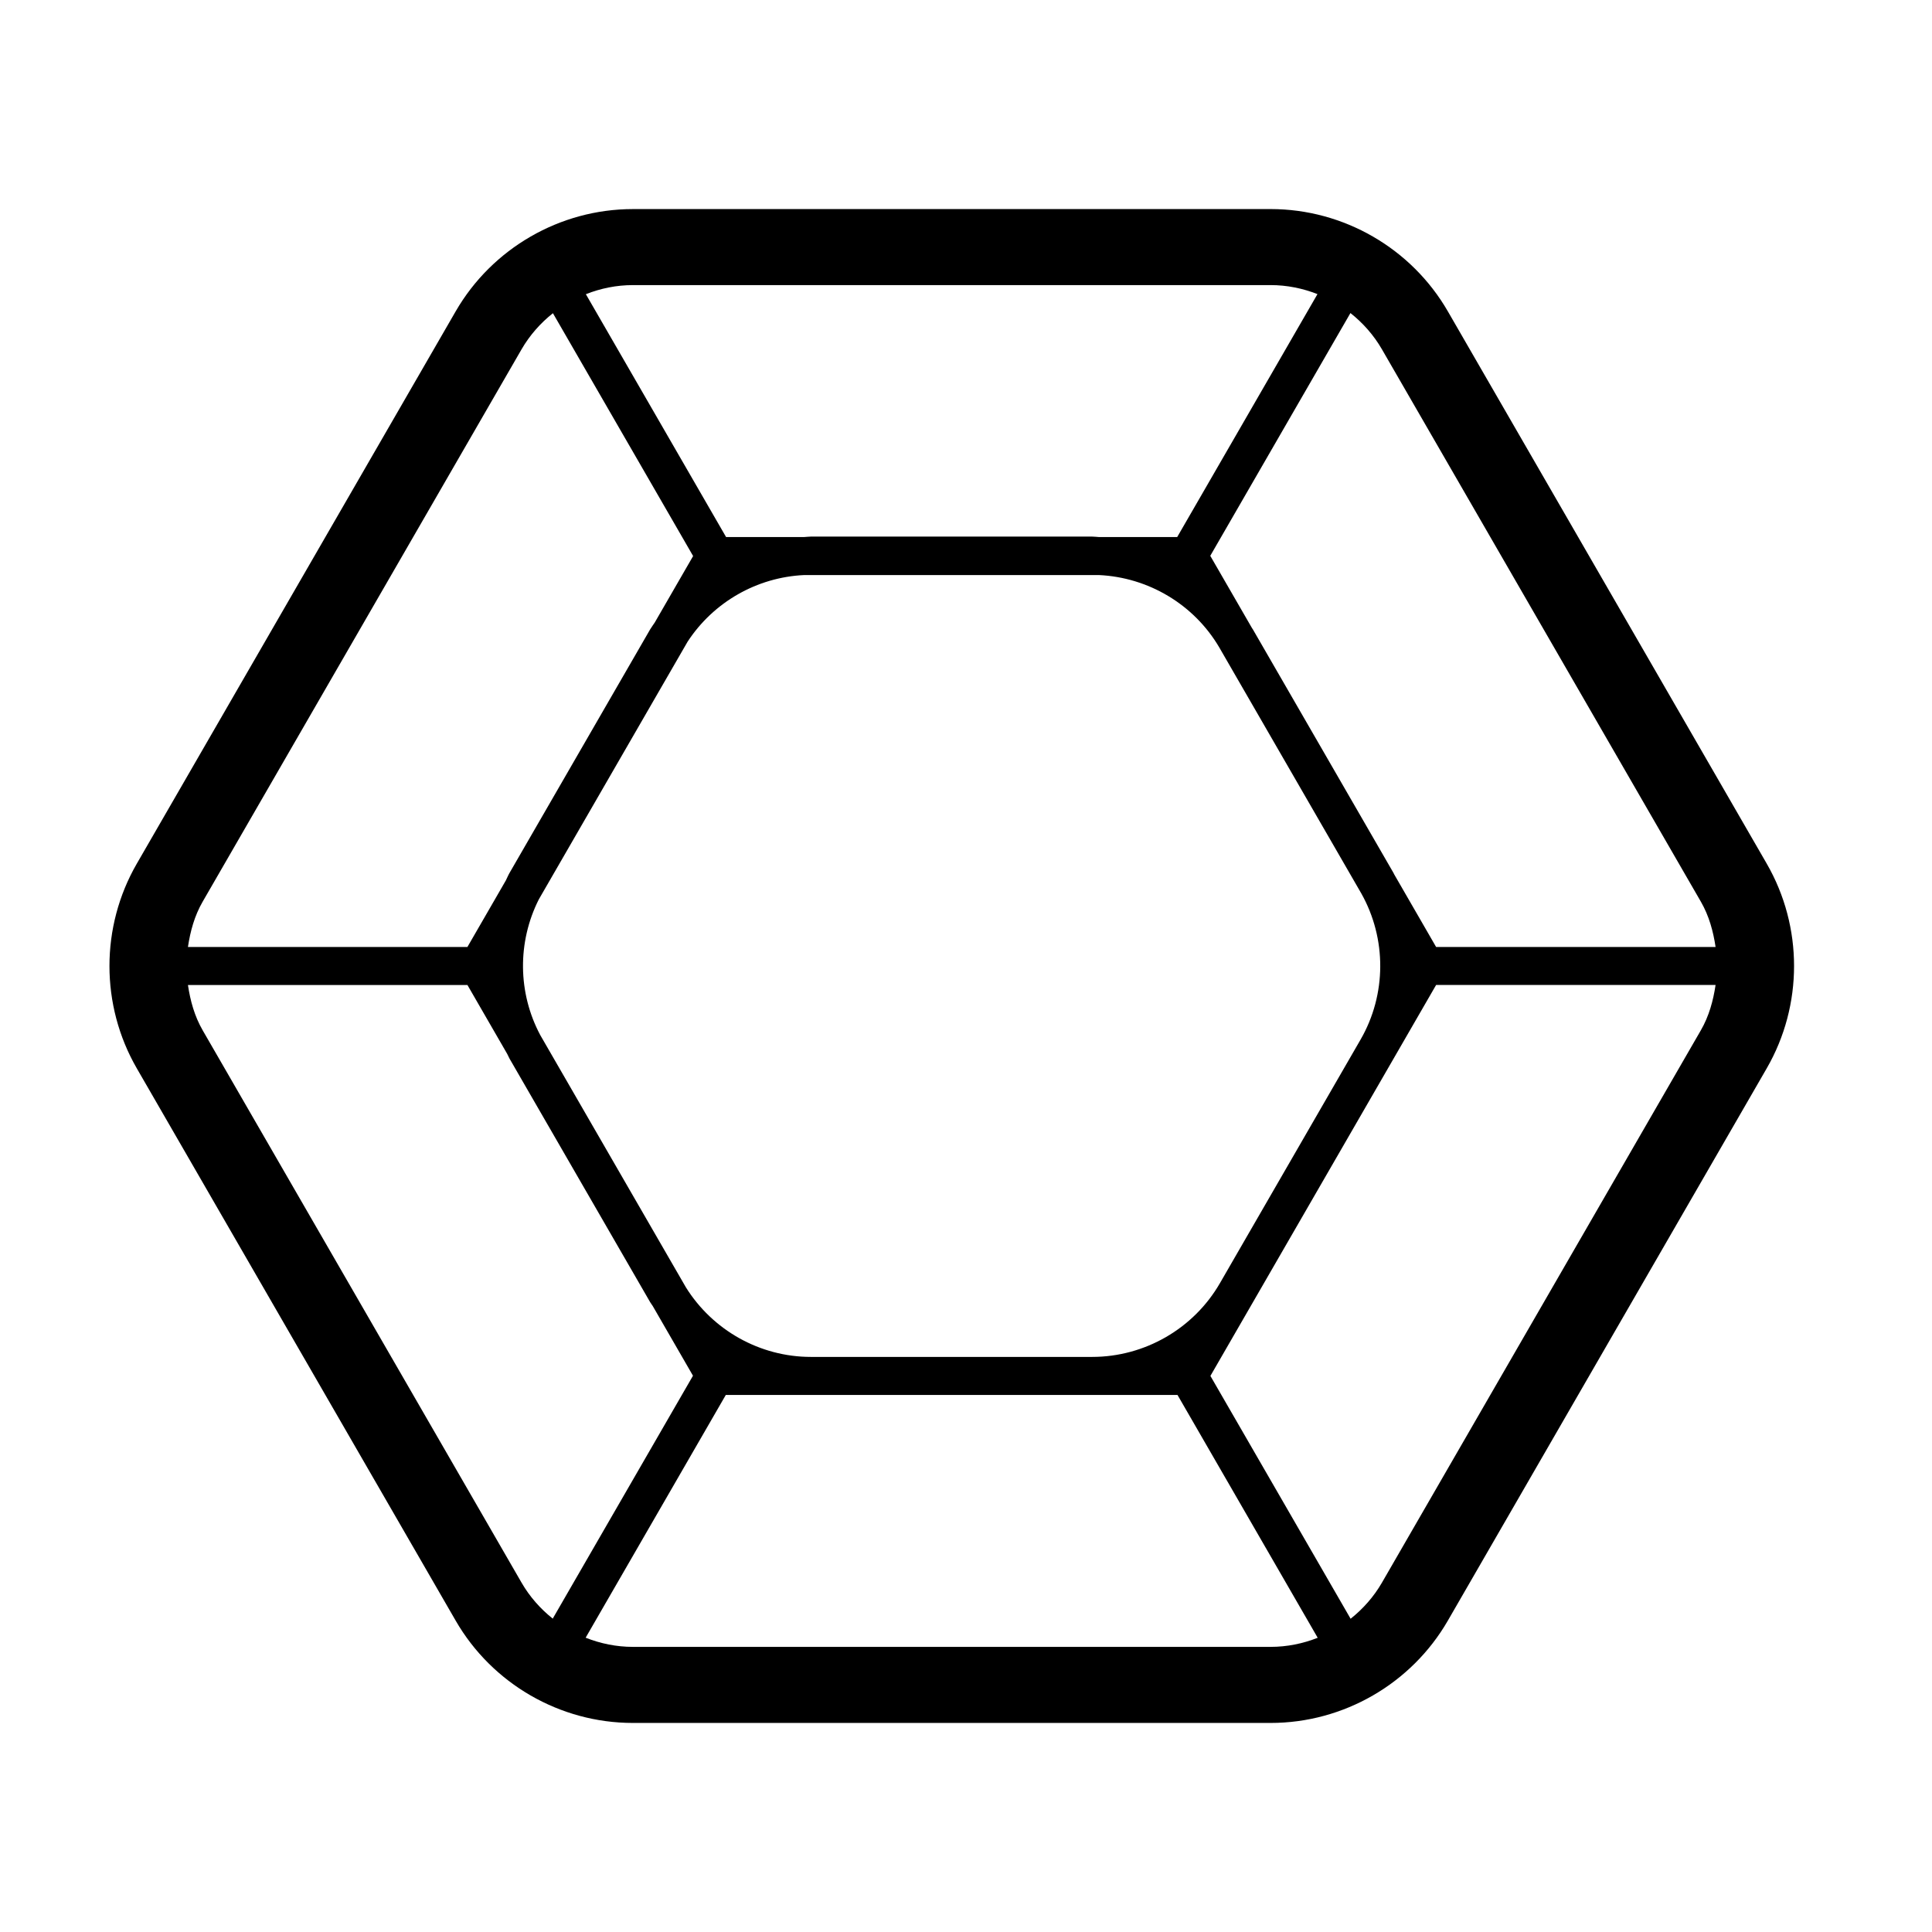 <?xml version="1.0" encoding="UTF-8"?>
<!-- Uploaded to: SVG Repo, www.svgrepo.com, Generator: SVG Repo Mixer Tools -->
<svg fill="#000000" width="800px" height="800px" version="1.1" viewBox="144 144 512 512" xmlns="http://www.w3.org/2000/svg">
 <path d="m612.21 372.89-84.516-146.38c-9.652-16.719-27.645-27.105-46.953-27.105l-169.03 0.004c-19.301 0-37.293 10.387-46.953 27.105l-84.512 146.38c-9.652 16.723-9.652 37.496 0 54.219l84.516 146.38c9.652 16.719 27.645 27.105 46.945 27.105h169.03c19.305 0 37.297-10.387 46.953-27.105l84.516-146.38c9.652-16.727 9.652-37.496 0.004-54.219zm-17.457 10.074c2.16 3.742 3.273 7.836 3.894 11.996h-74.062l-11.09-19.211c-0.074-0.133-0.121-0.27-0.199-0.402l-37.273-64.555c-0.074-0.125-0.168-0.234-0.242-0.359l-11.047-19.133 37.145-64.336c3.316 2.625 6.184 5.856 8.355 9.621zm-269.02 102.13-38.555-66.777c-5.977-11.203-6.094-24.652-0.391-35.961l39.441-68.312c6.852-10.48 18.375-17.074 30.898-17.648h78.078c13.109 0.602 25.164 7.754 31.867 19.098l37.68 65.262c6.758 11.996 6.711 26.797-0.18 38.734l-37.273 64.555c-6.957 12.059-19.93 19.551-33.859 19.551h-74.547c-13.504 0.004-26.062-7.078-33.16-18.5zm155.01-265.54c4.309 0 8.5 0.859 12.398 2.391l-37.168 64.375h-20.77c-0.594-0.023-1.172-0.117-1.766-0.117h-74.547c-0.594 0-1.176 0.098-1.766 0.117h-20.707l-37.156-64.355c3.918-1.547 8.125-2.41 12.453-2.41zm-198.53 17.027c2.168-3.746 5.019-6.961 8.316-9.578l37.156 64.355-10.176 17.629c-0.391 0.613-0.844 1.172-1.211 1.805l-37.273 64.555c-0.375 0.648-0.641 1.336-0.98 1.996l-10.172 17.613h-74.066c0.621-4.156 1.734-8.254 3.898-11.996zm-84.508 180.45c-2.16-3.742-3.277-7.836-3.898-11.996h74.066l10.559 18.293c0.215 0.395 0.367 0.812 0.59 1.203l37.273 64.555c0.215 0.375 0.492 0.699 0.715 1.07l10.637 18.426-37.168 64.371c-3.277-2.613-6.113-5.809-8.266-9.539zm114.01 163.41c-4.348 0-8.578-0.871-12.512-2.43l37.145-64.336h119.7l37.156 64.355c-3.918 1.547-8.129 2.41-12.457 2.41zm198.52-17.031c-2.164 3.746-5.016 6.961-8.309 9.578l-37.156-64.355 59.812-103.6h74.062c-0.621 4.156-1.734 8.254-3.894 11.996z"/>
</svg>